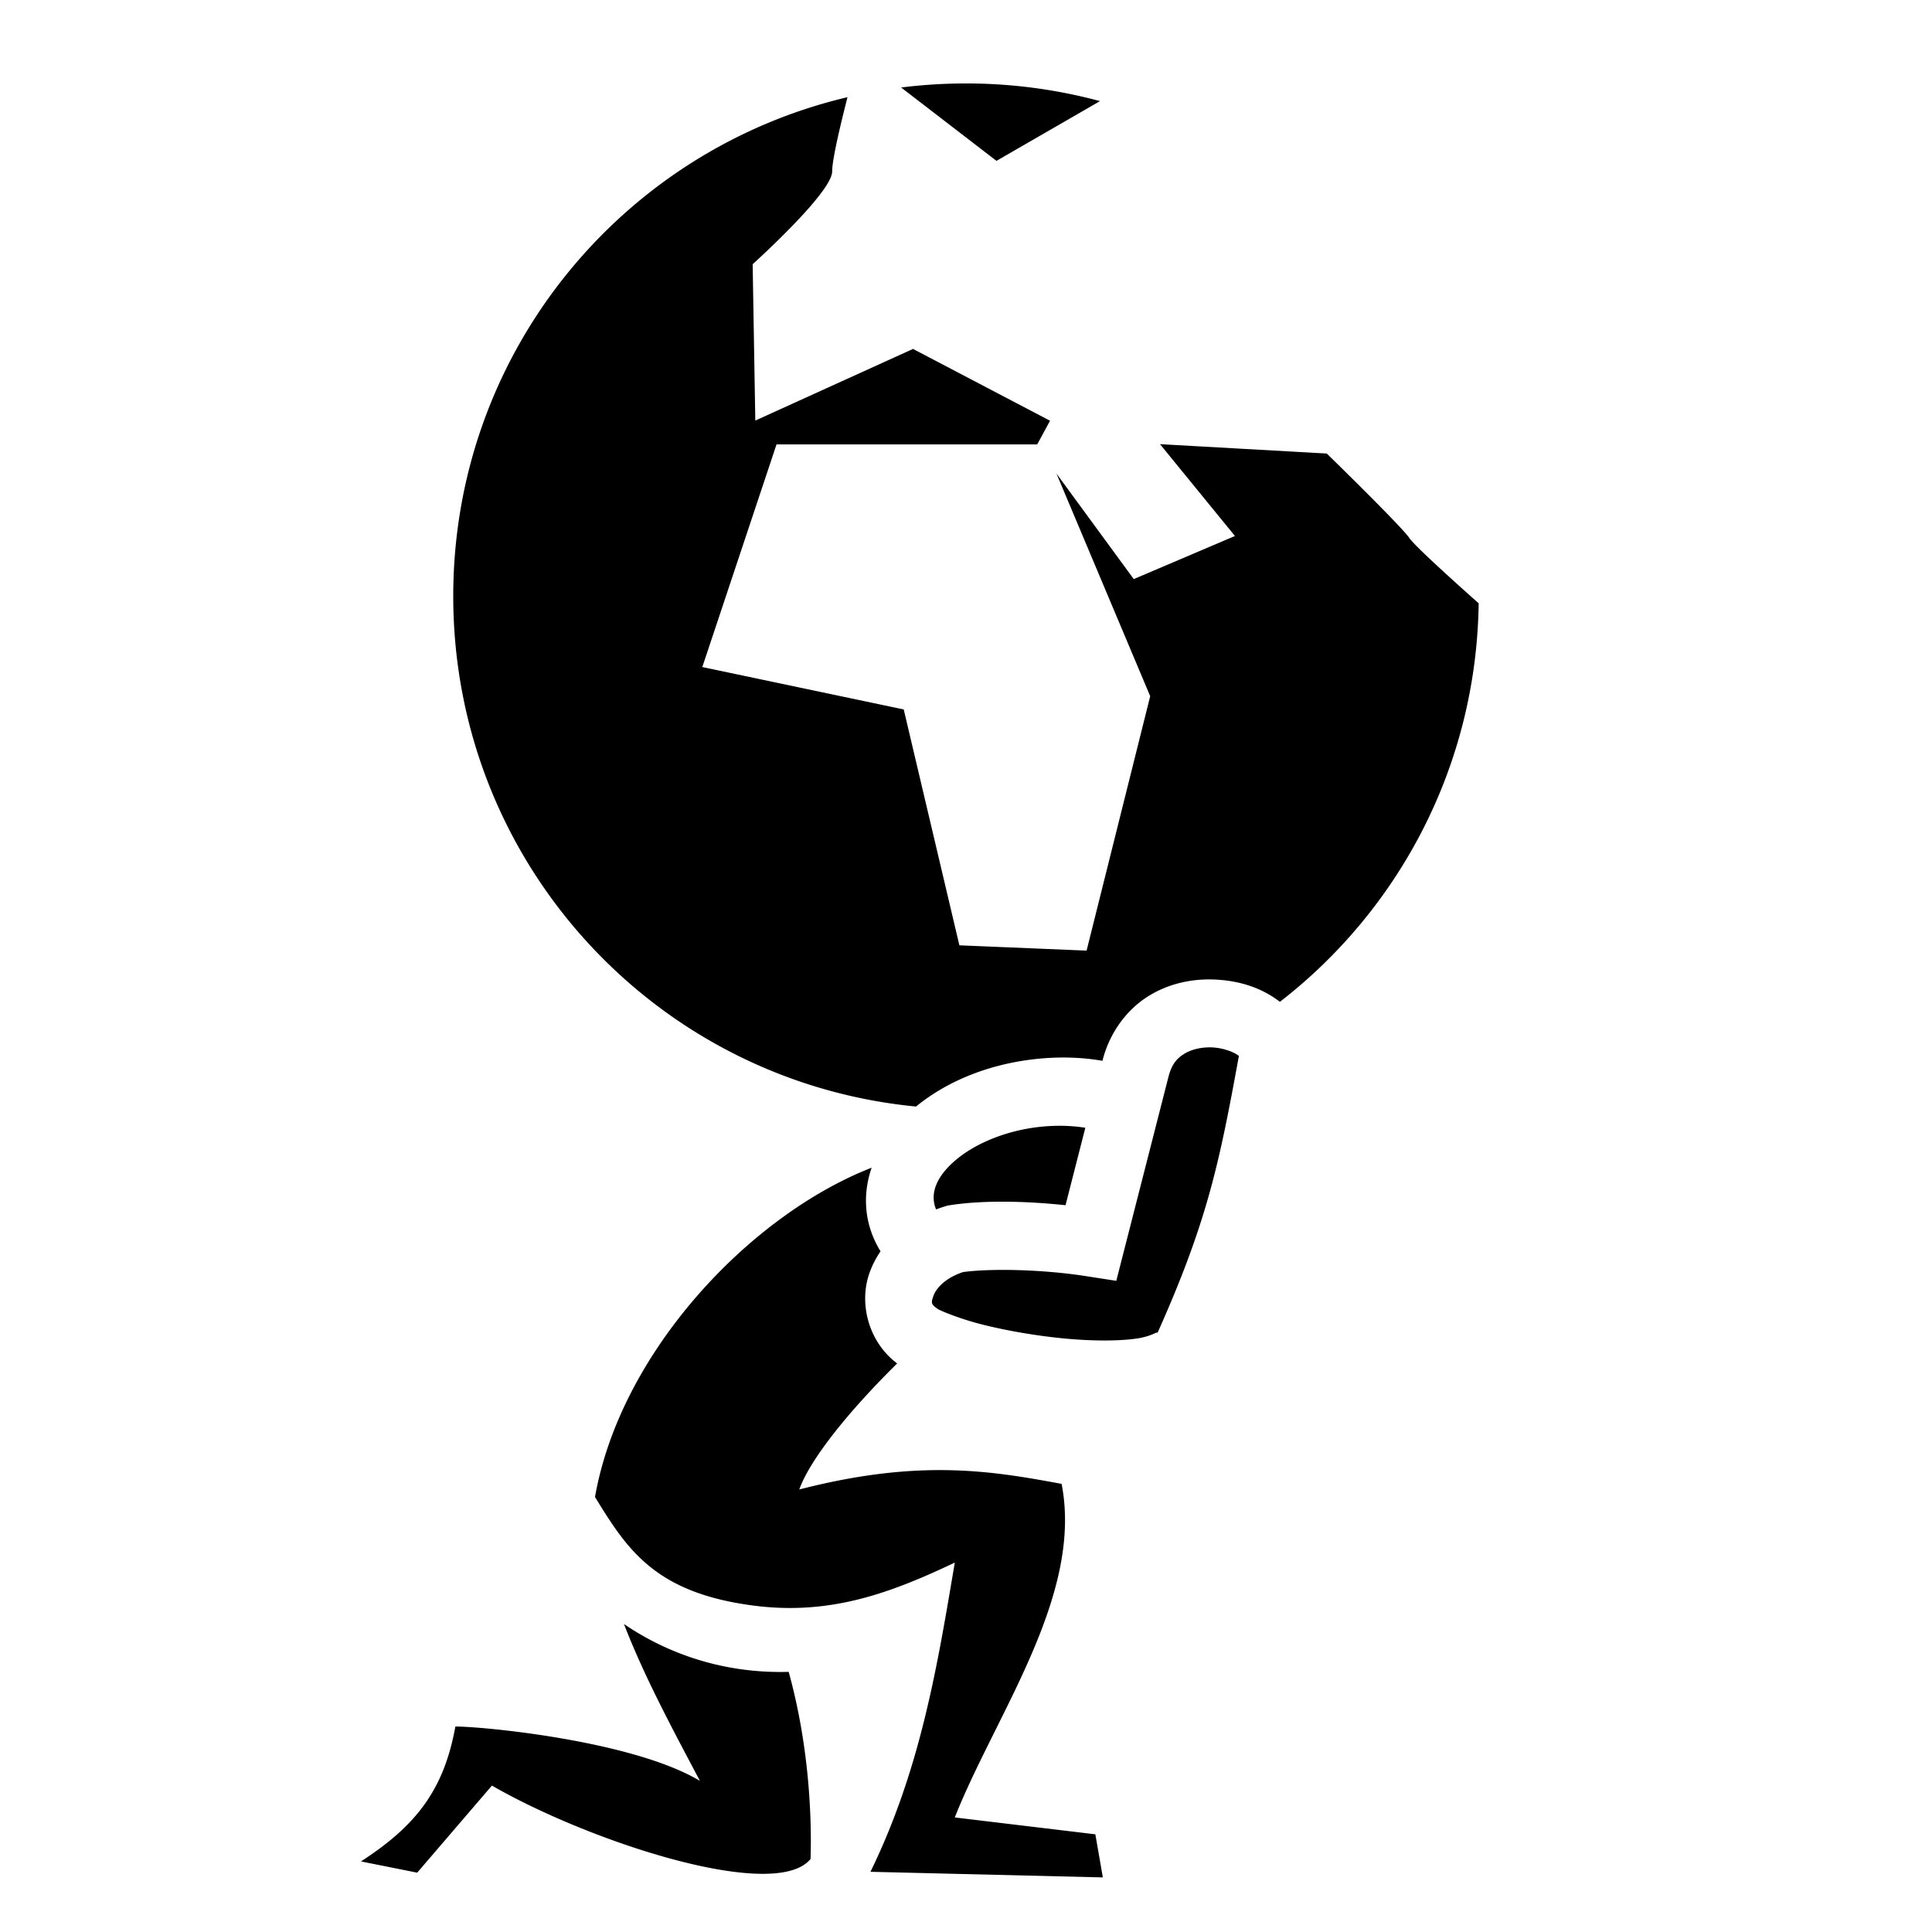 <?xml version="1.0" encoding="utf-8"?><!-- Uploaded to: SVG Repo, www.svgrepo.com, Generator: SVG Repo Mixer Tools -->
<svg width="800px" height="800px" viewBox="0 0 512 512" xmlns="http://www.w3.org/2000/svg"><path fill="#000000" d="M256 22.115c-5.825 0-11.563.366-17.193 1.074l25.27 19.44 27.44-15.832A136.438 136.438 0 0 0 256 22.115zm-31.406 3.64C164.628 39.899 120.115 93.66 120.115 158c0 70.687 53.73 128.608 122.65 135.244.11-.089.213-.183.323-.271 8.263-6.629 19.152-10.972 31.252-12.305 6.22-.685 12.228-.512 17.822.457l.006-.025v-.002c1.954-7.778 6.776-13.879 12.527-17.332 4.314-2.59 8.978-3.837 13.528-4.137 1.516-.1 3.022-.094 4.496.002 5.895.383 11.445 2.11 16.095 5.584.123.092.244.195.366.29 31.612-24.477 52.098-62.602 52.681-105.62-6.228-5.54-16.99-15.23-18.4-17.346-1.987-2.98-21.852-22.348-21.852-22.348l-44.199-2.484 19.865 24.336-26.818 11.422-20.494-27.983 24.85 59.018-16.856 67.424-33.713-1.406-14.748-62.506-53.379-11.239 19.666-58.996h69.082l3.41-6.275-36.312-19.03-41.799 18.985-.701-41.437s21.068-18.964 21.068-24.582c0-3.13 2.132-12.118 4.063-19.682zm95.91 251.806c-2.437.009-4.81.597-6.543 1.638-1.982 1.19-3.436 2.711-4.334 6.287l-.006.018-13.79 53.928-8.073-1.25c-12.118-1.876-25.705-2.017-32.533-1.07-4.91 1.625-7.226 4.484-7.848 6.286-.635 1.842-.734 2.198 1.135 3.5.717.457 5.872 2.645 12.074 4.186 6.256 1.554 13.908 2.898 21.277 3.61 7.37.71 14.537.749 19.438.023 4.9-.726 5.96-2.624 5.191-.912 13.432-29.903 16.61-45.388 21.844-74.057-.08-.024-.02.092-.293-.111-1.067-.797-3.7-1.864-6.492-2.045-.35-.023-.699-.033-1.047-.031zm-40.055 20.785c-1.604.011-3.25.106-4.926.29-8.933.985-16.716 4.342-21.64 8.292-4.924 3.95-6.649 7.762-6.438 10.965a8.07 8.07 0 0 0 .633 2.617 37.532 37.532 0 0 1 2.498-.854l.582-.174.602-.093c8.147-1.276 19.2-1.204 30.615.006l5.25-20.53a44.952 44.952 0 0 0-7.176-.52zm-49.455 11.103c-32.373 12.647-66.581 48.933-73.314 87.27 8.55 13.94 15.925 25.451 42.213 28.804 20.25 2.584 36.195-3.383 53.138-11.421-4.61 27.314-9.023 54.627-22.347 81.941l61.582 1.49-1.987-11.422-37.248-4.47c10.766-27.243 34.074-58.795 28.309-88.399-18.755-3.482-37.817-6.687-69.527 1.49 2.954-8.21 13.434-21.073 25.947-33.408-7.491-5.58-10.196-15.685-7.399-23.795a24.701 24.701 0 0 1 2.993-5.914c-2.137-3.465-3.52-7.4-3.807-11.752-.238-3.613.312-7.107 1.447-10.414zm-65.64 120.928c5.496 14.215 12.952 27.97 20.136 41.58-17.916-10.752-58.268-14.487-64.808-14.402-3.1 17.06-10.632 26.4-25.02 35.74l14.899 2.978 19.804-23.074c26.19 15.067 75.1 30.943 84.442 19.444.305-9.276-.076-28.955-5.8-49.584-17.281.494-32.183-4.853-43.653-12.682z"/></svg>